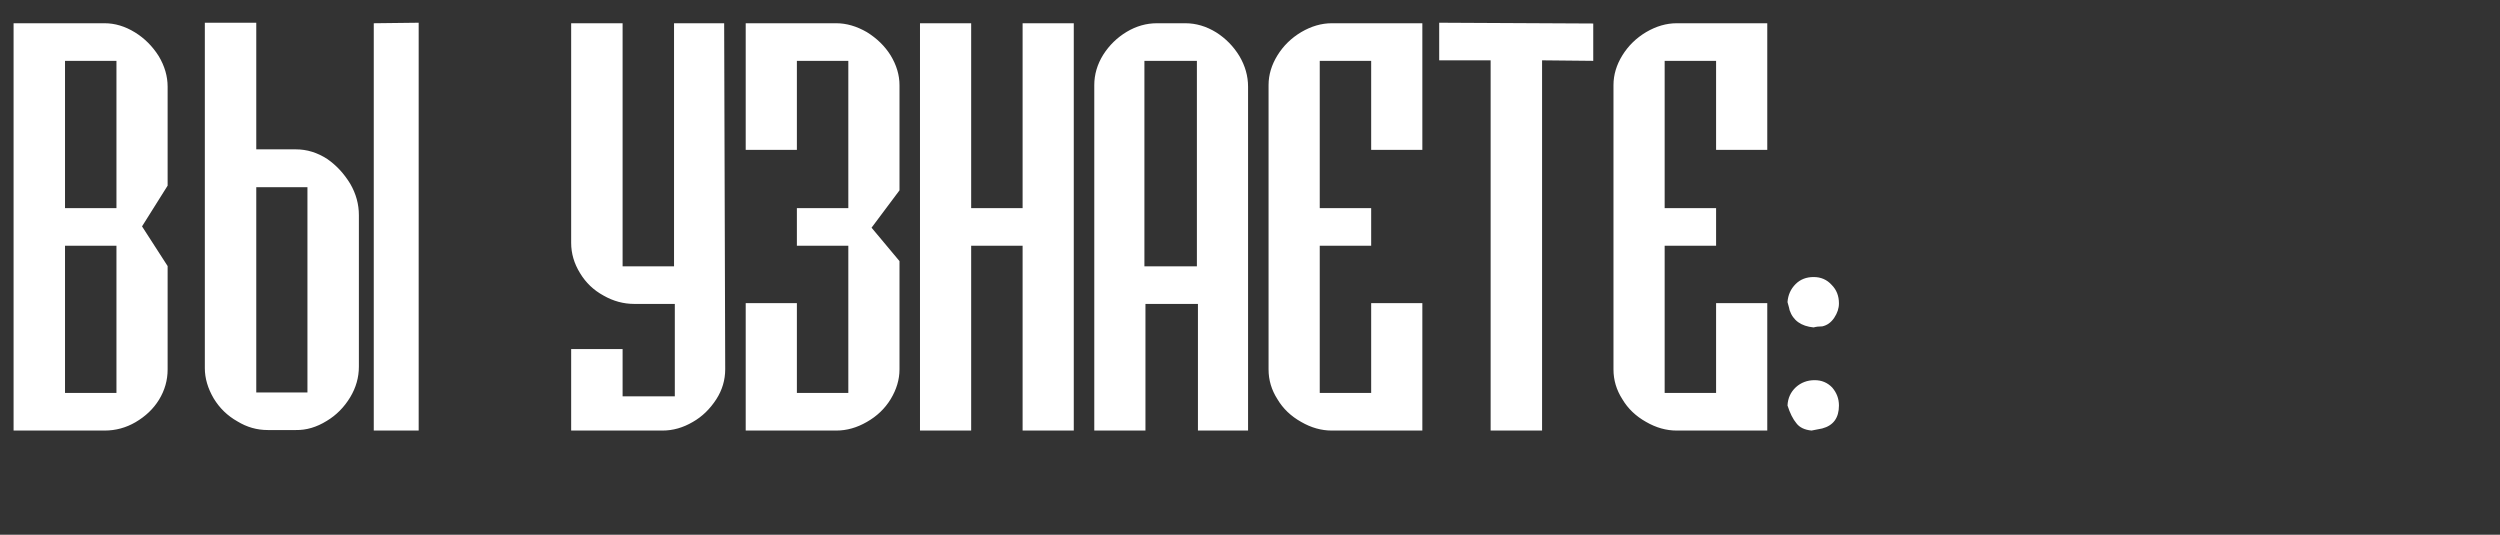<?xml version="1.0" encoding="UTF-8"?> <svg xmlns="http://www.w3.org/2000/svg" width="360" height="77" viewBox="0 0 360 77" fill="none"><rect x="0" y="0" width="360" height="77" fill="#333333" stroke="none"/><path d="M9.362 35.381V56.586H16.769V35.381H9.362ZM9.362 8.762V29.967H16.769V8.762H9.362ZM15.077 62H1.955V3.348H15.077C16.555 3.348 18.009 3.786 19.438 4.664C20.817 5.516 21.957 6.656 22.859 8.085C23.712 9.514 24.138 10.98 24.138 12.484V26.733L20.453 32.599L24.138 38.313V53.202C24.138 54.756 23.724 56.21 22.897 57.563C22.095 58.867 20.967 59.945 19.513 60.797C18.135 61.599 16.656 62 15.077 62ZM36.903 56.511H44.272V26.959H36.903V56.511ZM51.679 52.789C51.679 54.343 51.265 55.809 50.438 57.188C49.561 58.641 48.433 59.782 47.054 60.609C45.6 61.511 44.122 61.95 42.618 61.925H38.557C37.003 61.925 35.549 61.511 34.196 60.684C32.767 59.882 31.627 58.779 30.774 57.376C29.922 55.922 29.496 54.468 29.496 53.014V3.272H36.903V21.507H42.618C44.197 21.507 45.701 21.971 47.129 22.898C48.433 23.801 49.536 24.991 50.438 26.47C51.265 27.899 51.679 29.403 51.679 30.982V52.789ZM60.289 62H53.822V3.348L60.289 3.272V62ZM104.279 3.348L104.43 53.165C104.43 54.719 104.004 56.16 103.151 57.488C102.224 58.917 101.096 60.007 99.768 60.759C98.364 61.586 96.91 62 95.406 62H82.247V50.27H89.654V57.075H97.173V43.765H91.346C89.792 43.765 88.313 43.364 86.909 42.562C85.481 41.785 84.353 40.707 83.525 39.329C82.673 37.95 82.247 36.496 82.247 34.967V3.348H89.654V38.351H97.061V3.348H104.279ZM129.527 53.202C129.527 54.656 129.101 56.085 128.249 57.488C127.421 58.842 126.281 59.932 124.827 60.759C123.399 61.586 121.932 62 120.428 62H107.382V43.652H114.751V56.586H122.158V35.381H114.751V29.967H122.158V8.762H114.751V21.582H107.382V3.348H120.428C121.882 3.348 123.348 3.774 124.827 4.626C126.281 5.528 127.421 6.644 128.249 7.972C129.101 9.376 129.527 10.805 129.527 12.258V27.41L125.504 32.787L129.527 37.599V53.202ZM132.479 62V3.348H139.848V29.967H147.255V3.348H154.624V62H147.255V35.381H139.848V62H132.479ZM164.945 62H157.576V12.258C157.576 10.729 158.002 9.276 158.855 7.897C159.732 6.518 160.86 5.416 162.238 4.588C163.617 3.761 165.071 3.348 166.6 3.348H170.698C172.227 3.348 173.706 3.786 175.134 4.664C176.513 5.541 177.628 6.681 178.481 8.085C179.308 9.489 179.721 10.955 179.721 12.484V62H172.503V43.765H164.945V62ZM164.795 8.762V38.351H172.352V8.762H164.795ZM182.673 53.202V12.258C182.673 10.78 183.1 9.351 183.952 7.972C184.804 6.594 185.944 5.478 187.373 4.626C188.827 3.774 190.293 3.348 191.772 3.348H204.818V21.582H197.449V8.762H190.043V29.967H197.449V35.381H190.043V56.586H197.449V43.652H204.818V62H191.772C190.268 62 188.802 61.586 187.373 60.759C185.894 59.932 184.754 58.842 183.952 57.488C183.1 56.16 182.673 54.731 182.673 53.202ZM207.244 3.272L229.427 3.385V8.762L222.058 8.687V62H214.651V8.687H207.244V3.272ZM232.341 53.202V12.258C232.341 10.78 232.768 9.351 233.62 7.972C234.472 6.594 235.612 5.478 237.041 4.626C238.495 3.774 239.961 3.348 241.44 3.348H254.487V21.582H247.117V8.762H239.711V29.967H247.117V35.381H239.711V56.586H247.117V43.652H254.487V62H241.44C239.936 62 238.47 61.586 237.041 60.759C235.562 59.932 234.422 58.842 233.62 57.488C232.768 56.16 232.341 54.731 232.341 53.202ZM262.402 46.998C261.925 46.998 261.512 47.049 261.161 47.149C259.356 46.974 258.203 46.146 257.702 44.667C257.702 44.592 257.602 44.204 257.401 43.502C257.476 42.474 257.865 41.609 258.567 40.908C259.243 40.231 260.108 39.893 261.161 39.893C262.214 39.893 263.078 40.269 263.755 41.02C264.457 41.722 264.808 42.612 264.808 43.69C264.808 44.392 264.582 45.081 264.131 45.758C263.68 46.435 263.103 46.848 262.402 46.998ZM262.402 61.699L260.86 62C259.857 61.9 259.131 61.549 258.679 60.947C258.178 60.346 257.752 59.493 257.401 58.391C257.451 57.338 257.852 56.461 258.604 55.759C259.356 55.082 260.258 54.744 261.311 54.744C262.314 54.744 263.154 55.095 263.83 55.796C264.482 56.548 264.808 57.413 264.808 58.391C264.808 60.17 264.006 61.273 262.402 61.699Z" fill="white"></path></svg> 